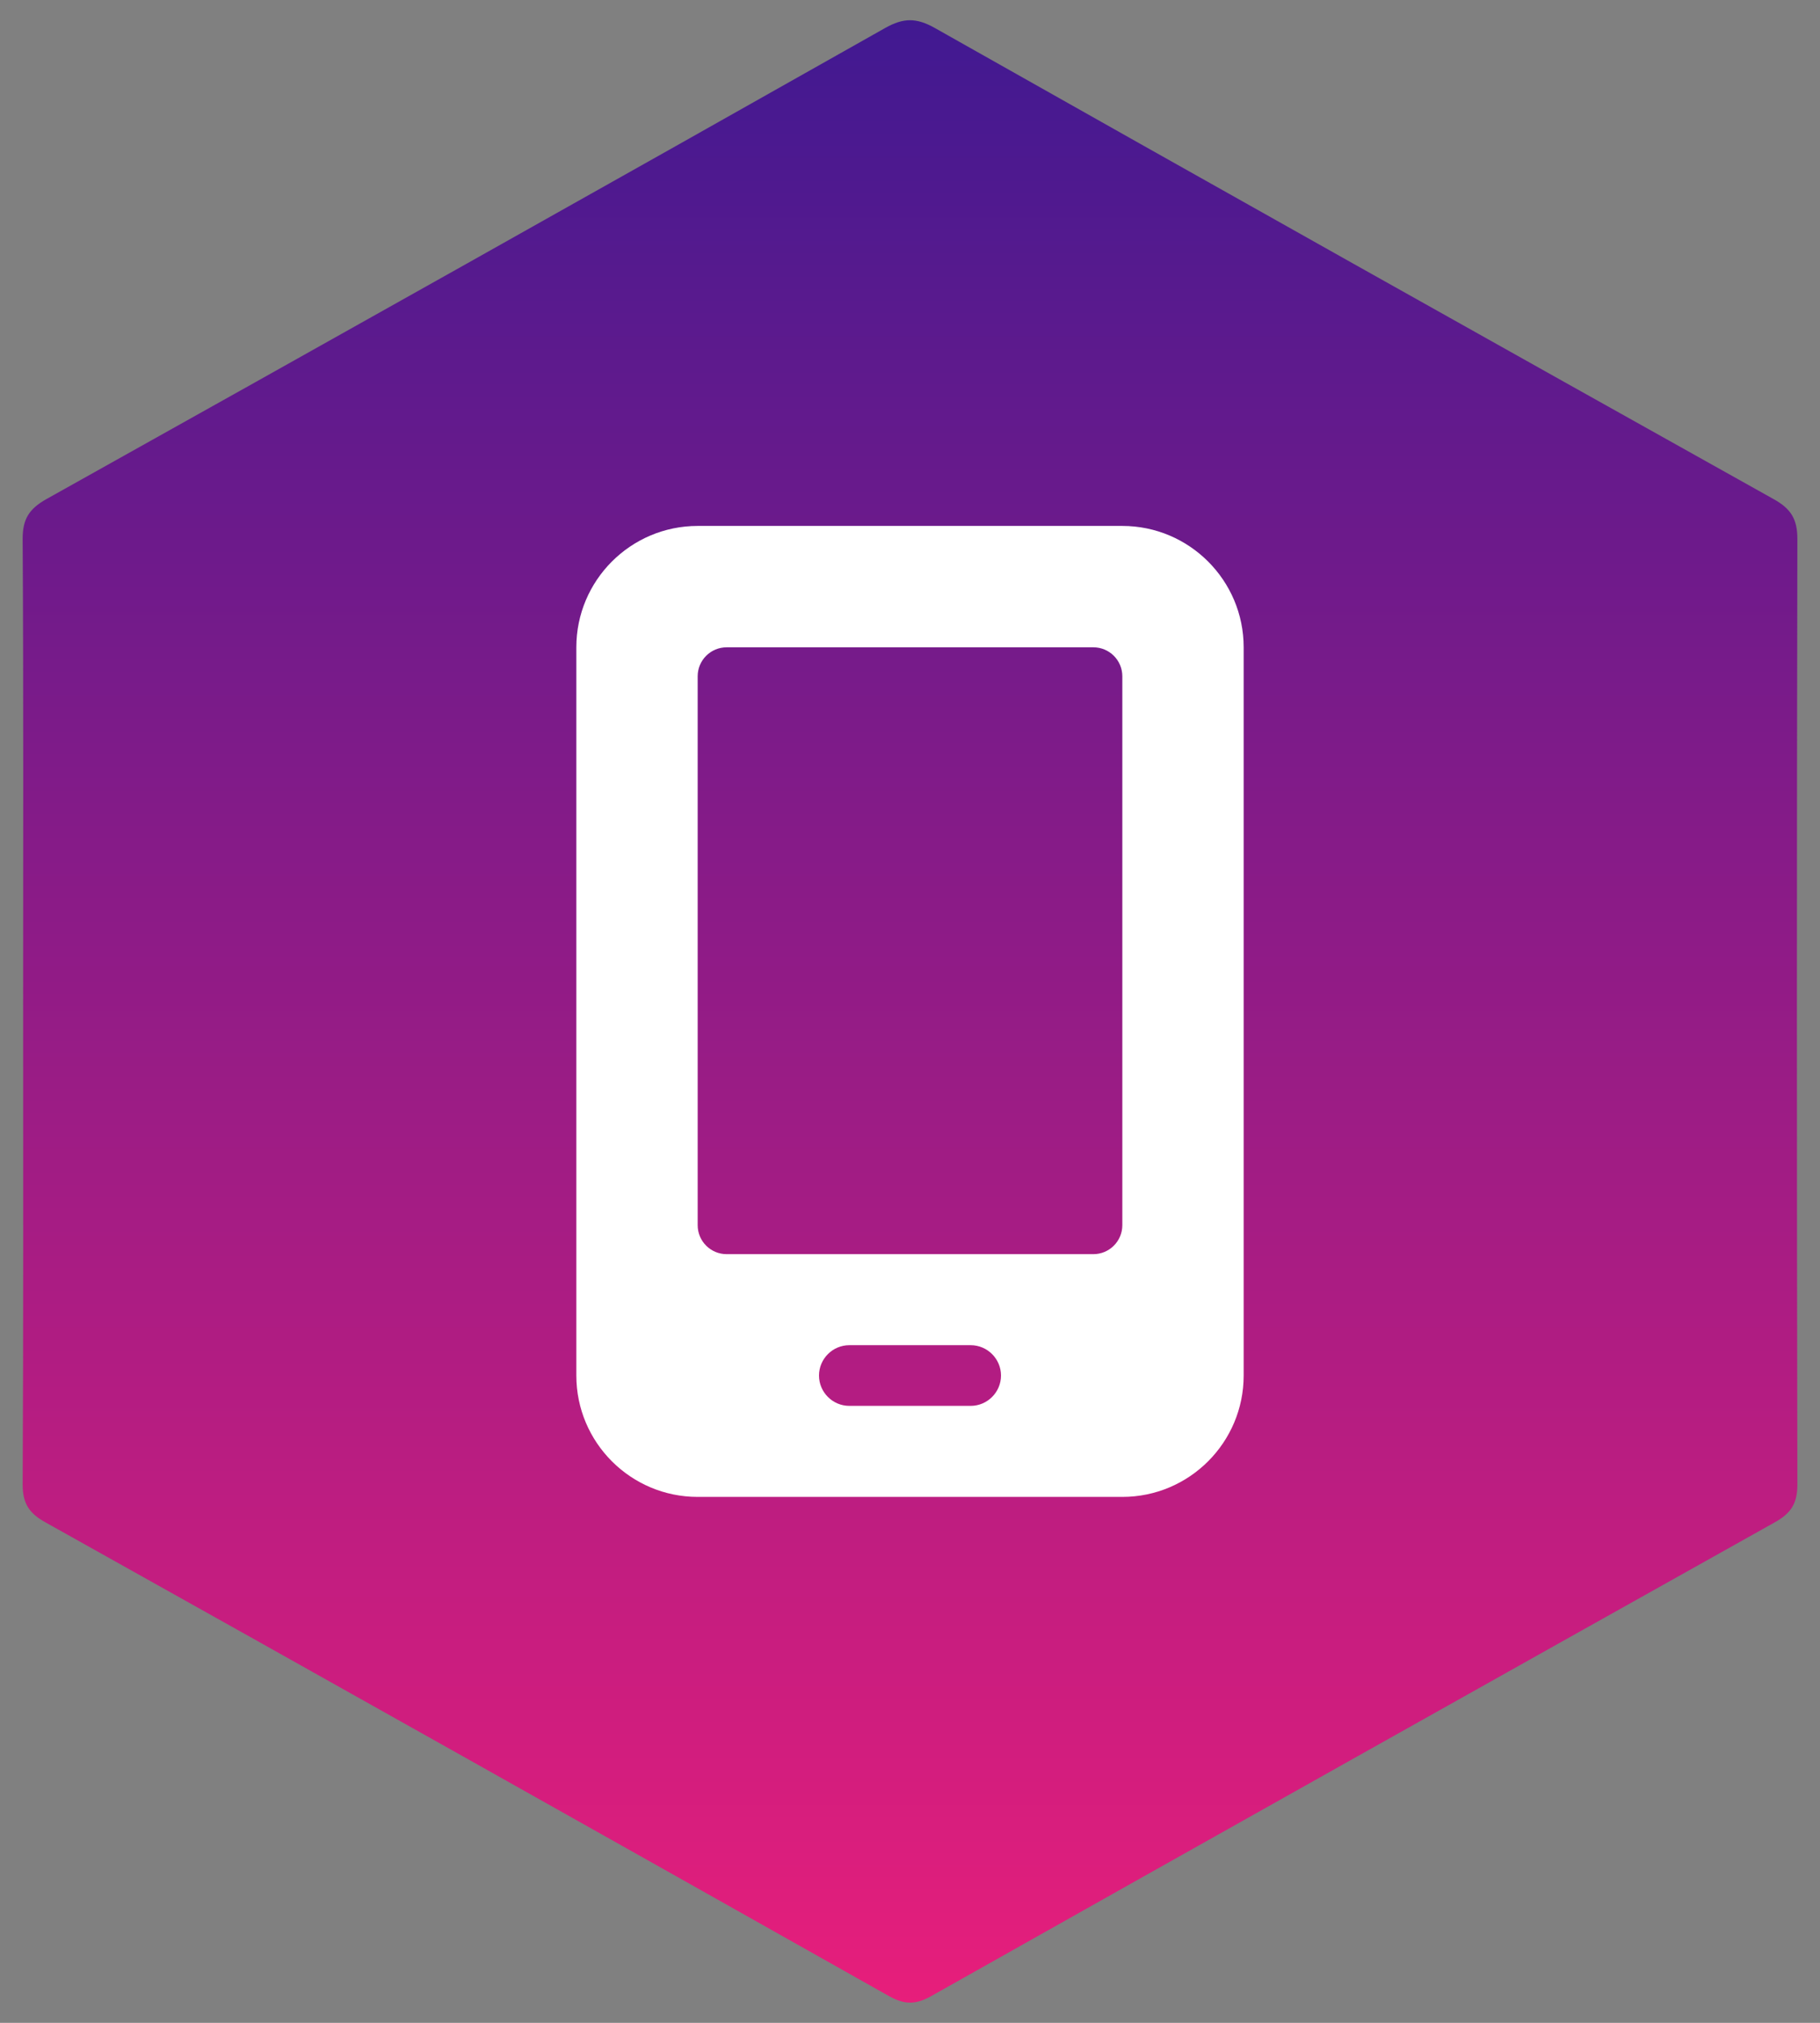 <?xml version="1.0" encoding="UTF-8"?>
<svg xmlns="http://www.w3.org/2000/svg" xmlns:xlink="http://www.w3.org/1999/xlink" version="1.1" viewBox="0 0 180 200">
  <rect x="0" y="0" width="180" height="200" fill="#808080" stroke="none"/>
  <defs>
    <style>
      .cls-1 {
        fill: url(#linear-gradient);
      }

      .cls-2 {
        fill: #fff;
      }
    </style>
    <linearGradient id="linear-gradient" x1="90" y1="90" x2="90" y2="-106" gradientTransform="translate(0 92) scale(1 -1)" gradientUnits="userSpaceOnUse">
      <stop offset="0" stop-color="#411991"/>
      <stop offset="1" stop-color="#e71e7b"/>
    </linearGradient>
  </defs>
  <!-- Generator: Adobe Illustrator 28.7.1, SVG Export Plug-In . SVG Version: 1.2.0 Build 142)  -->
  <g>
    <g id="Layer_1">
      <path class="cls-1" d="M2.286,99.896c0-15.544.047-31.073-.047-46.617,0-1.953.632-2.967,2.356-3.936C32.278,33.876,59.93,18.363,87.534,2.773c1.834-1.03,3.099-1.03,4.933,0,27.604,15.59,55.256,31.103,82.939,46.571,1.723.953,2.356,1.983,2.356,3.936-.063,31.165-.063,62.33,0,93.51,0,1.86-.632,2.829-2.229,3.721-27.826,15.575-55.635,31.18-83.413,46.832-1.549.876-2.672.876-4.221,0-27.778-15.652-55.572-31.272-83.413-46.832-1.612-.892-2.245-1.876-2.245-3.721.079-15.621.047-31.257.047-46.894Z"/>
      <path class="cls-2" d="M57,64c0-6.619,5.381-12,12-12h42c6.619,0,12,5.381,12,12v72c0,6.619-5.381,12-12,12h-42c-6.619,0-12-5.381-12-12V64ZM81,136c0,1.65,1.35,3,3,3h12c1.65,0,3-1.35,3-3s-1.35-3-3-3h-12c-1.65,0-3,1.35-3,3ZM108.132,64h-36.264c-1.584,0-2.868,1.284-2.868,2.868v54.264c0,1.584,1.284,2.868,2.868,2.868h36.264c1.584,0,2.868-1.284,2.868-2.868v-54.264c0-1.584-1.284-2.868-2.868-2.868Z"/>
    </g>
  </g>
</svg>